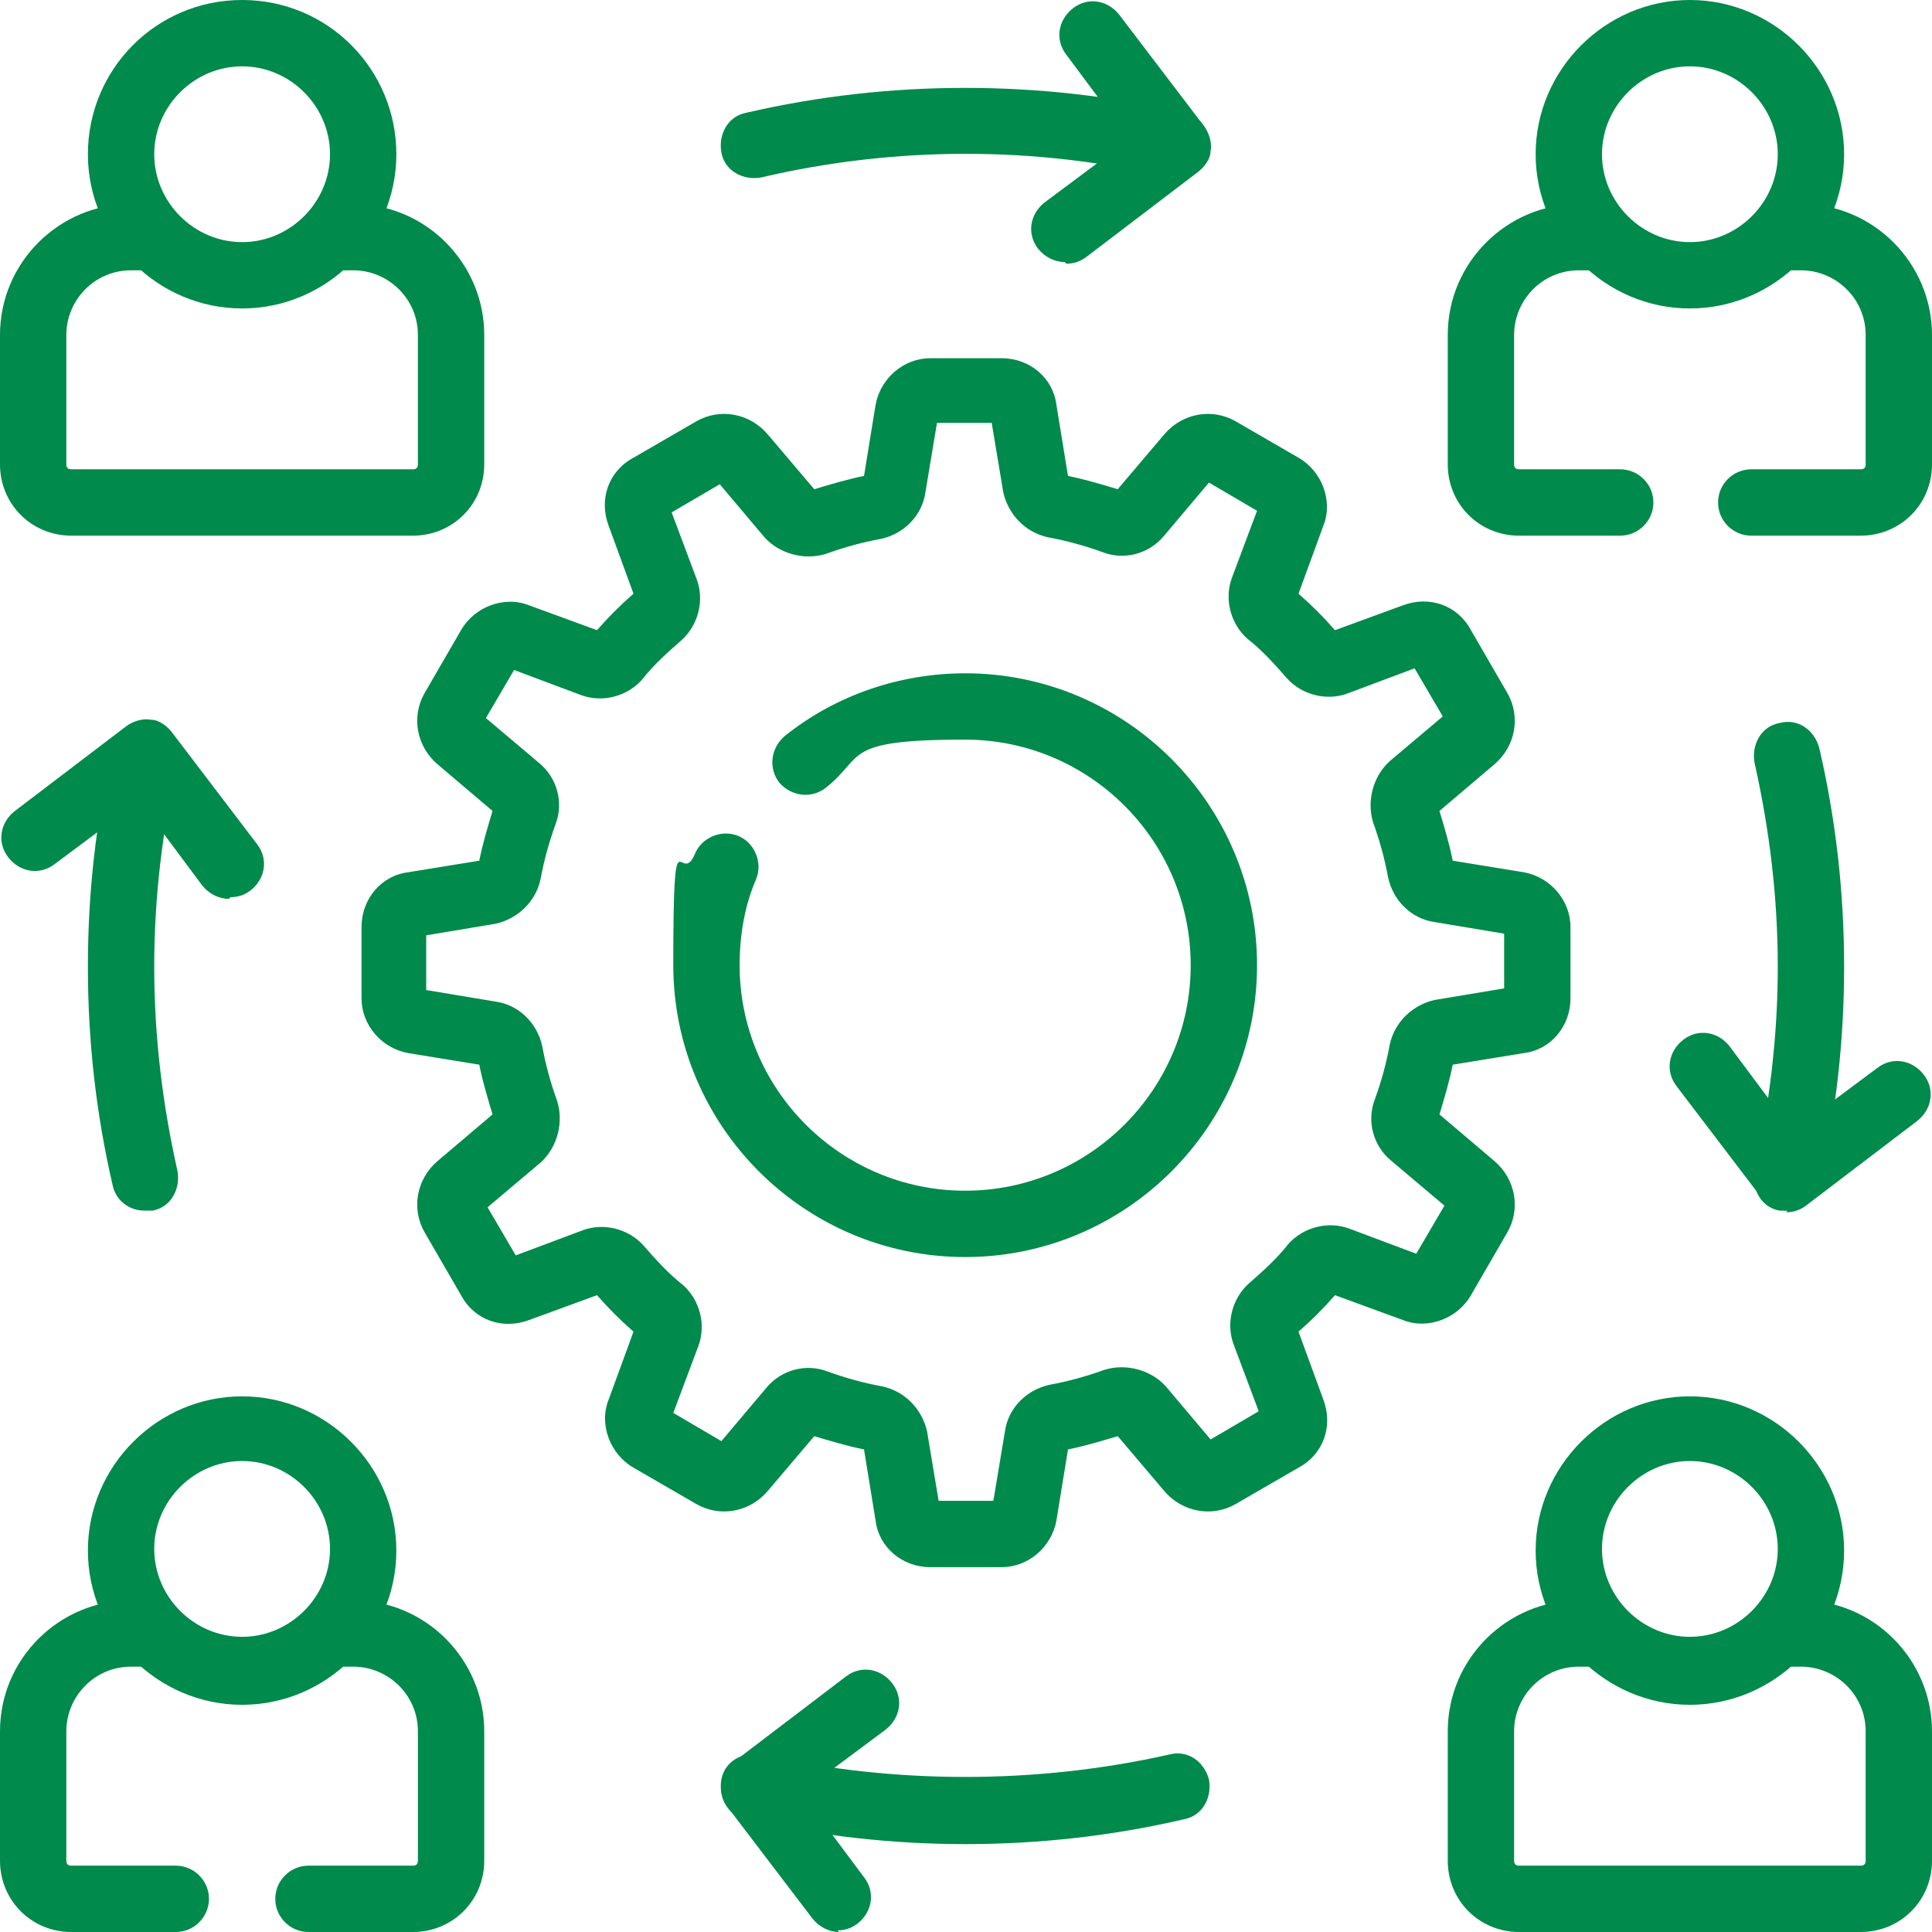 <?xml version="1.0" encoding="UTF-8"?>
<svg xmlns="http://www.w3.org/2000/svg" xmlns:i="http://ns.adobe.com/AdobeIllustrator/10.0/" id="Capa_1" version="1.1" viewBox="0 0 116.5 116.5">
  <defs>
    <style>
      .st0 {
        fill: #008a4b;
      }
    </style>
  </defs>
  <path class="st0" d="M60.4,94.5h-4.3c-1.7,0-3.1-1.2-3.3-2.8l-.7-4.3c-1-.2-2-.5-3-.8l-2.8,3.3c-1.1,1.3-2.9,1.6-4.3.8l-3.8-2.2c-1.4-.8-2.1-2.6-1.5-4.1l1.5-4.1c-.8-.7-1.5-1.4-2.2-2.2l-4.1,1.5c-1.6.6-3.3,0-4.1-1.5l-2.2-3.8c-.8-1.4-.5-3.2.8-4.3l3.3-2.8c-.3-1-.6-2-.8-3l-4.3-.7c-1.6-.3-2.8-1.7-2.8-3.3v-4.3c0-1.7,1.2-3.1,2.8-3.3l4.3-.7c.2-1,.5-2,.8-3l-3.3-2.8c-1.3-1.1-1.6-2.9-.8-4.3l2.2-3.8c.8-1.4,2.6-2.1,4.1-1.5l4.1,1.5c.7-.8,1.4-1.5,2.2-2.2l-1.5-4.1c-.6-1.6,0-3.3,1.5-4.1l3.8-2.2c1.4-.8,3.2-.5,4.3.8l2.8,3.3c1-.3,2-.6,3-.8l.7-4.3c.3-1.6,1.7-2.8,3.3-2.8h4.3c1.7,0,3.1,1.2,3.3,2.8l.7,4.3c1,.2,2,.5,3,.8l2.8-3.3c1.1-1.3,2.9-1.6,4.3-.8l3.8,2.2c1.4.8,2.1,2.6,1.5,4.1l-1.5,4.1c.8.7,1.5,1.4,2.2,2.2l4.1-1.5c1.6-.6,3.3,0,4.1,1.5l2.2,3.8c.8,1.4.5,3.2-.8,4.3l-3.3,2.8c.3,1,.6,2,.8,3l4.3.7h0c1.6.3,2.8,1.7,2.8,3.3v4.3c0,1.7-1.2,3.1-2.8,3.3l-4.3.7c-.2,1-.5,2-.8,3l3.3,2.8c1.3,1.1,1.6,2.9.8,4.3l-2.2,3.8c-.8,1.4-2.6,2.1-4.1,1.5l-4.1-1.5c-.7.8-1.4,1.5-2.2,2.2l1.5,4.1c.6,1.6,0,3.3-1.5,4.1l-3.8,2.2c-1.4.8-3.2.5-4.3-.8l-2.8-3.3c-1,.3-2,.6-3,.8l-.7,4.3c-.3,1.6-1.7,2.8-3.3,2.8ZM56.6,90.5h3.3l.7-4.2c.2-1.4,1.3-2.5,2.7-2.8,1.1-.2,2.2-.5,3.3-.9,1.3-.4,2.8,0,3.7,1l2.7,3.2,2.9-1.7-1.5-4c-.5-1.3-.1-2.8.9-3.7.8-.7,1.7-1.5,2.4-2.4.9-1,2.4-1.4,3.7-.9l4,1.5,1.7-2.9-3.2-2.7c-1.1-.9-1.5-2.4-1-3.7.4-1.1.7-2.2.9-3.3.3-1.4,1.4-2.4,2.7-2.7l4.2-.7v-3.3l-4.2-.7c-1.4-.2-2.5-1.3-2.8-2.7-.2-1.1-.5-2.2-.9-3.3-.4-1.3,0-2.8,1-3.7l3.2-2.7-1.7-2.9-4,1.5c-1.3.5-2.8.1-3.7-.9-.7-.8-1.5-1.7-2.4-2.4-1-.9-1.4-2.4-.9-3.7l1.5-4-2.9-1.7-2.7,3.2c-.9,1.1-2.4,1.5-3.7,1-1.1-.4-2.2-.7-3.3-.9-1.4-.3-2.4-1.4-2.7-2.7l-.7-4.2h-3.3l-.7,4.2c-.2,1.4-1.3,2.5-2.7,2.8-1.1.2-2.2.5-3.3.9-1.3.4-2.8,0-3.7-1l-2.7-3.2-2.9,1.7,1.5,4c.5,1.3.1,2.8-.9,3.7-.8.7-1.7,1.5-2.4,2.4-.9,1-2.4,1.4-3.7.9l-4-1.5-1.7,2.9,3.2,2.7c1.1.9,1.5,2.4,1,3.7-.4,1.1-.7,2.2-.9,3.3-.3,1.4-1.4,2.4-2.7,2.7l-4.2.7v3.3l4.2.7c1.4.2,2.5,1.3,2.8,2.7.2,1.1.5,2.2.9,3.3.4,1.3,0,2.8-1,3.7l-3.2,2.7,1.7,2.9,4-1.5c1.3-.5,2.8-.1,3.7.9.7.8,1.5,1.7,2.4,2.4,1,.9,1.4,2.4.9,3.7l-1.5,4,2.9,1.7,2.7-3.2c.9-1.1,2.4-1.5,3.7-1,1.1.4,2.2.7,3.3.9,1.4.3,2.4,1.4,2.7,2.7l.7,4.2ZM91,56.7h0,0ZM58.2,75.8c-9.7,0-17.6-7.9-17.6-17.6s.4-4.6,1.3-6.7c.4-1,1.6-1.5,2.6-1.1,1,.4,1.5,1.6,1.1,2.6-.7,1.6-1,3.4-1,5.2,0,7.5,6.1,13.6,13.6,13.6s13.6-6.1,13.6-13.6-6.1-13.6-13.6-13.6-6,1-8.4,2.9c-.9.7-2.1.5-2.8-.3-.7-.9-.5-2.1.3-2.8,3.1-2.5,7-3.8,10.9-3.8,9.7,0,17.6,7.9,17.6,17.6s-7.9,17.6-17.6,17.6Z"></path>
  <g>
    <path class="st0" d="M71,10.7c-.1,0-.3,0-.5,0-8-1.9-16.5-1.9-24.6,0-1.1.2-2.2-.4-2.4-1.5-.2-1.1.4-2.2,1.5-2.4,8.6-2,17.8-2,26.4,0,1.1.2,1.7,1.3,1.5,2.4-.2.9-1,1.5-1.9,1.5Z"></path>
    <path class="st0" d="M64.2,15.8c-.6,0-1.2-.3-1.6-.8-.7-.9-.5-2.1.4-2.8l5.1-3.8-3.8-5.1c-.7-.9-.5-2.1.4-2.8.9-.7,2.1-.5,2.8.4l5.1,6.7c.3.4.5,1,.4,1.5,0,.5-.4,1-.8,1.3l-6.7,5.1c-.4.3-.8.4-1.2.4Z"></path>
  </g>
  <g>
    <path class="st0" d="M107.8,73c-.1,0-.3,0-.5,0-1.1-.2-1.7-1.3-1.5-2.4.9-4,1.4-8.1,1.4-12.3s-.5-8.3-1.4-12.3c-.2-1.1.4-2.2,1.5-2.4,1.1-.3,2.1.4,2.4,1.5,1,4.3,1.5,8.7,1.5,13.2s-.5,8.9-1.5,13.2c-.2.9-1,1.5-1.9,1.5Z"></path>
    <path class="st0" d="M107.8,73c-.6,0-1.2-.3-1.6-.8l-5.1-6.7c-.7-.9-.5-2.1.4-2.8.9-.7,2.1-.5,2.8.4l3.8,5.1,5.1-3.8c.9-.7,2.1-.5,2.8.4.7.9.5,2.1-.4,2.8l-6.7,5.1c-.4.3-.8.4-1.2.4Z"></path>
  </g>
  <g>
    <path class="st0" d="M58.2,111.2c-4.4,0-8.9-.5-13.2-1.5-1.1-.2-1.7-1.3-1.5-2.4.2-1.1,1.3-1.7,2.4-1.5,8,1.8,16.6,1.8,24.6,0,1.1-.3,2.1.4,2.4,1.5.2,1.1-.4,2.2-1.5,2.4-4.3,1-8.7,1.5-13.2,1.5Z"></path>
    <path class="st0" d="M50.6,116.5c-.6,0-1.2-.3-1.6-.8l-5.1-6.7c-.7-.9-.5-2.1.4-2.8l6.7-5.1c.9-.7,2.1-.5,2.8.4.7.9.5,2.1-.4,2.8l-5.1,3.8,3.8,5.1c.7.9.5,2.1-.4,2.8-.4.3-.8.4-1.2.4Z"></path>
  </g>
  <g>
    <path class="st0" d="M8.7,73c-.9,0-1.7-.6-1.9-1.5-1-4.3-1.5-8.7-1.5-13.2s.5-8.9,1.5-13.2c.2-1.1,1.3-1.7,2.4-1.5,1.1.2,1.7,1.3,1.5,2.4-.9,4-1.4,8.1-1.4,12.3s.5,8.3,1.4,12.3c.2,1.1-.4,2.2-1.5,2.4-.2,0-.3,0-.5,0Z"></path>
    <path class="st0" d="M13.8,54.2c-.6,0-1.2-.3-1.6-.8l-3.8-5.1-5.1,3.8c-.9.7-2.1.5-2.8-.4-.7-.9-.5-2.1.4-2.8l6.7-5.1c.4-.3,1-.5,1.5-.4.5,0,1,.4,1.3.8l5.1,6.7c.7.9.5,2.1-.4,2.8-.4.3-.8.4-1.2.4Z"></path>
  </g>
  <path class="st0" d="M97.7,32.3h-6.1c-2.4,0-4.3-1.9-4.3-4.3v-7.8c0-4.4,3.6-7.9,7.9-7.9h1.3c1.1,0,2,.9,2,2s-.9,2-2,2h-1.3c-2.2,0-3.9,1.8-3.9,3.9v7.8c0,.2.1.3.3.3h6.1c1.1,0,2,.9,2,2s-.9,2-2,2Z"></path>
  <path class="st0" d="M112.2,32.3h-6.6c-1.1,0-2-.9-2-2s.9-2,2-2h6.6c.2,0,.3-.1.3-.3v-7.8c0-2.2-1.8-3.9-3.9-3.9h-1.3c-1.1,0-2-.9-2-2s.9-2,2-2h1.3c4.4,0,7.9,3.6,7.9,7.9v7.8c0,2.4-1.9,4.3-4.3,4.3Z"></path>
  <path class="st0" d="M101.9,18.6c-5.1,0-9.3-4.2-9.3-9.3S96.8,0,101.9,0s9.3,4.2,9.3,9.3-4.2,9.3-9.3,9.3ZM101.9,4c-2.9,0-5.3,2.4-5.3,5.3s2.4,5.3,5.3,5.3,5.3-2.4,5.3-5.3-2.4-5.3-5.3-5.3Z"></path>
  <path class="st0" d="M24.9,32.3H4.3c-2.4,0-4.3-1.9-4.3-4.3v-7.8c0-4.4,3.6-7.9,7.9-7.9h1.3c1.1,0,2,.9,2,2s-.9,2-2,2h-1.3c-2.2,0-3.9,1.8-3.9,3.9v7.8c0,.2.1.3.3.3h20.6c.2,0,.3-.1.3-.3v-7.8c0-2.2-1.8-3.9-3.9-3.9h-1.3c-1.1,0-2-.9-2-2s.9-2,2-2h1.3c4.4,0,7.9,3.6,7.9,7.9v7.8c0,2.4-1.9,4.3-4.3,4.3Z"></path>
  <path class="st0" d="M14.6,18.6c-5.1,0-9.3-4.2-9.3-9.3S9.4,0,14.6,0s9.3,4.2,9.3,9.3-4.2,9.3-9.3,9.3ZM14.6,4c-2.9,0-5.3,2.4-5.3,5.3s2.4,5.3,5.3,5.3,5.3-2.4,5.3-5.3-2.4-5.3-5.3-5.3Z"></path>
  <path class="st0" d="M112.2,116.5h-20.6c-2.4,0-4.3-1.9-4.3-4.3v-7.8c0-4.4,3.6-7.9,7.9-7.9h1.3c1.1,0,2,.9,2,2s-.9,2-2,2h-1.3c-2.2,0-3.9,1.8-3.9,3.9v7.8c0,.2.1.3.3.3h20.6c.2,0,.3-.1.3-.3v-7.8c0-2.2-1.8-3.9-3.9-3.9h-1.3c-1.1,0-2-.9-2-2s.9-2,2-2h1.3c4.4,0,7.9,3.6,7.9,7.9v7.8c0,2.4-1.9,4.3-4.3,4.3Z"></path>
  <path class="st0" d="M101.9,102.8c-5.1,0-9.3-4.2-9.3-9.3s4.2-9.3,9.3-9.3,9.3,4.2,9.3,9.3-4.2,9.3-9.3,9.3ZM101.9,88.1c-2.9,0-5.3,2.4-5.3,5.3s2.4,5.3,5.3,5.3,5.3-2.4,5.3-5.3-2.4-5.3-5.3-5.3Z"></path>
  <path class="st0" d="M10.6,116.5h-6.3c-2.4,0-4.3-1.9-4.3-4.3v-7.8c0-4.4,3.6-7.9,7.9-7.9h1.3c1.1,0,2,.9,2,2s-.9,2-2,2h-1.3c-2.2,0-3.9,1.8-3.9,3.9v7.8c0,.2.1.3.3.3h6.3c1.1,0,2,.9,2,2s-.9,2-2,2Z"></path>
  <path class="st0" d="M24.9,116.5h-6.3c-1.1,0-2-.9-2-2s.9-2,2-2h6.3c.2,0,.3-.1.3-.3v-7.8c0-2.2-1.8-3.9-3.9-3.9h-1.3c-1.1,0-2-.9-2-2s.9-2,2-2h1.3c4.4,0,7.9,3.6,7.9,7.9v7.8c0,2.4-1.9,4.3-4.3,4.3Z"></path>
  <path class="st0" d="M14.6,102.8c-5.1,0-9.3-4.2-9.3-9.3s4.2-9.3,9.3-9.3,9.3,4.2,9.3,9.3-4.2,9.3-9.3,9.3ZM14.6,88.1c-2.9,0-5.3,2.4-5.3,5.3s2.4,5.3,5.3,5.3,5.3-2.4,5.3-5.3-2.4-5.3-5.3-5.3Z"></path>
</svg>

